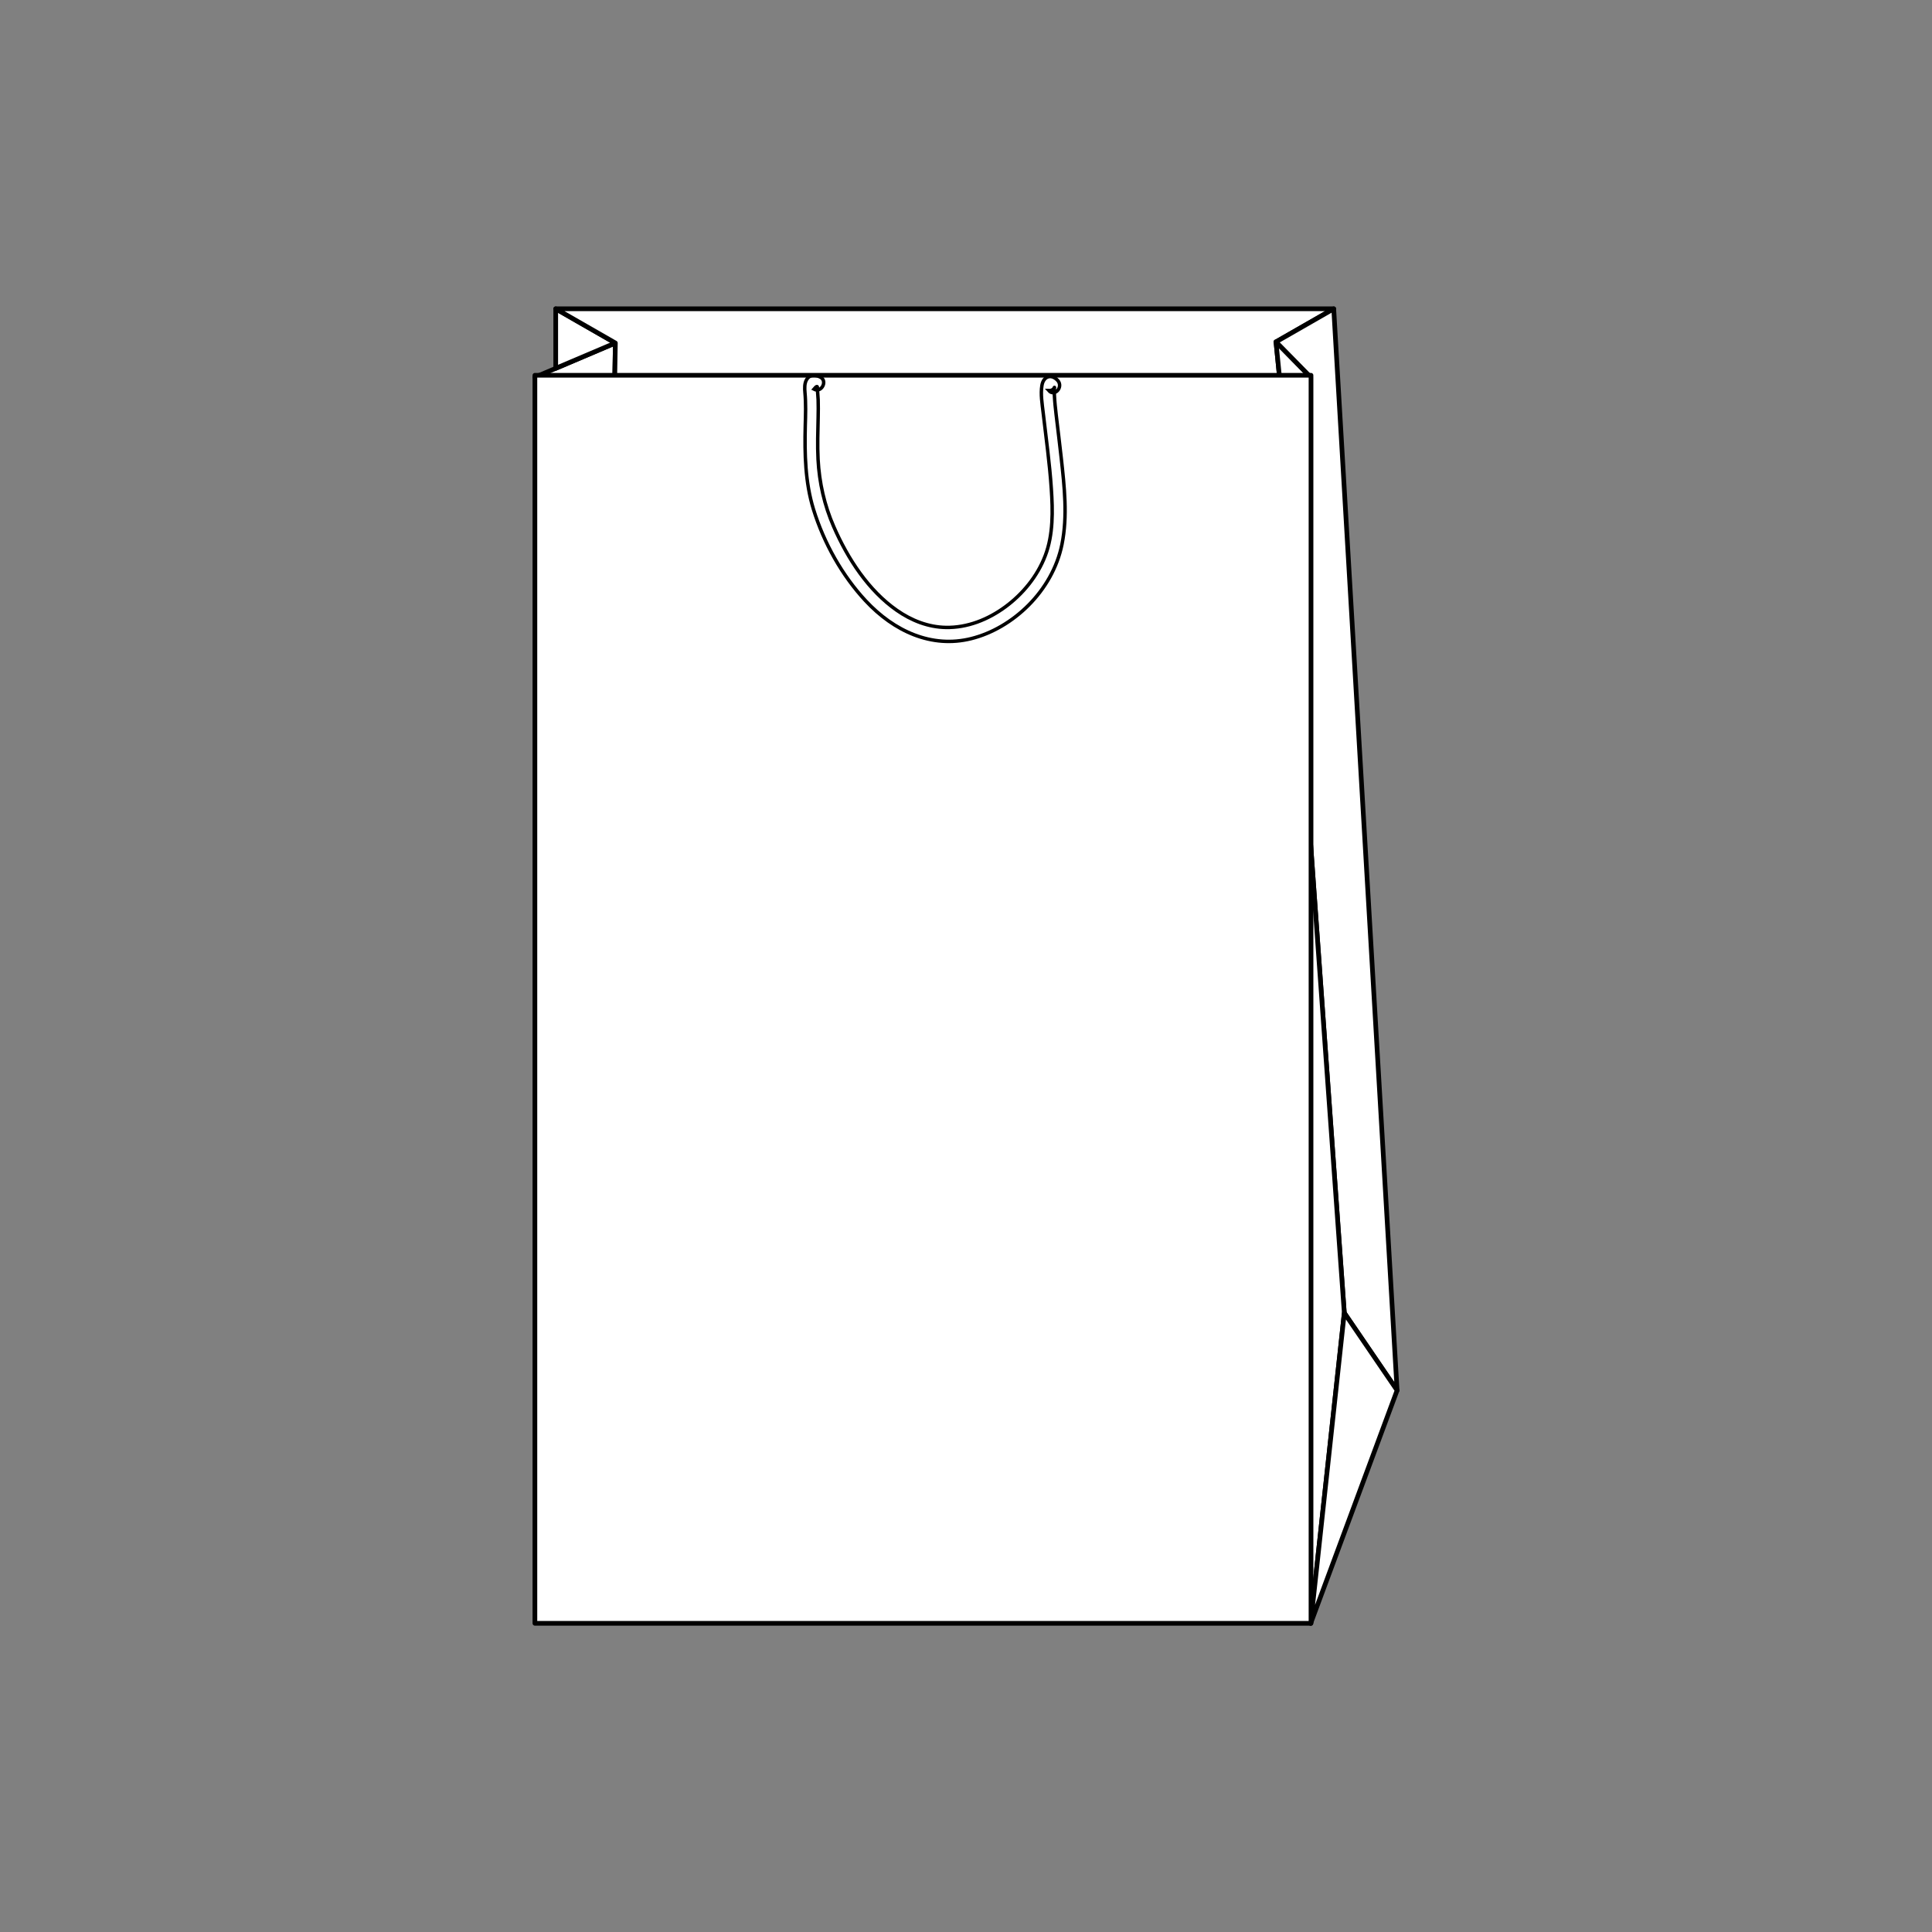 <?xml version="1.0" encoding="utf-8"?>
<!-- Generator: Adobe Illustrator 25.4.1, SVG Export Plug-In . SVG Version: 6.00 Build 0)  -->
<svg version="1.1" id="Layer_1" xmlns="http://www.w3.org/2000/svg" xmlns:xlink="http://www.w3.org/1999/xlink" x="0px" y="0px"
	 viewBox="0 0 1920.8 1920.8" style="enable-background:new 0 0 1920.8 1920.8;" xml:space="preserve">
<rect x="0" y="0" width="1920.8" height="1920.8" fill="#808080" stroke="none"/>
<style type="text/css">
	.st0{fill:#FFFFFF;stroke:#000000;stroke-width:3.688;stroke-linecap:round;stroke-linejoin:round;stroke-miterlimit:10;}
	.st1{fill:none;stroke:#000000;stroke-width:1.045;stroke-miterlimit:10;stroke-dasharray:7.375,7.375;}
	.st2{fill:none;stroke:#000000;stroke-width:2.458;stroke-miterlimit:10;}
	.st3{fill:none;stroke:#000000;stroke-width:1.664;stroke-miterlimit:10;stroke-dasharray:19.969,19.969;}
	.st4{fill:#FFFFFF;stroke:#000000;stroke-width:3.328;stroke-linecap:round;stroke-linejoin:round;stroke-miterlimit:10;}
	.st5{fill:none;stroke:#000000;stroke-width:3.328;stroke-miterlimit:10;}
	.st6{fill:#FFFFFF;stroke:#000000;stroke-width:4.95;stroke-linecap:round;stroke-linejoin:round;stroke-miterlimit:10;}
	.st7{fill:none;stroke:#010101;stroke-width:1.65;stroke-miterlimit:10;}
	.st8{fill:none;stroke:#010101;stroke-width:1.65;stroke-miterlimit:10;stroke-dasharray:20.069,20.069;}
	.st9{fill:#010101;}
	.st10{fill:none;stroke:#010101;stroke-width:1.65;stroke-miterlimit:10;stroke-dasharray:19.027,19.027;}
	.st11{fill:none;stroke:#010101;stroke-width:1.65;stroke-miterlimit:10;stroke-dasharray:19.349,19.349;}
	
		.st12{fill-rule:evenodd;clip-rule:evenodd;fill:#FFFFFF;stroke:#000000;stroke-width:4.95;stroke-linecap:round;stroke-linejoin:round;stroke-miterlimit:10;}
	.st13{fill:none;stroke:#000000;stroke-width:4.739;stroke-miterlimit:10;}
	.st14{fill:none;stroke:#010101;stroke-width:2;stroke-miterlimit:10;}
	.st15{fill:none;stroke:#010101;stroke-width:2;stroke-miterlimit:10;stroke-dasharray:14.793,14.793;}
	.st16{fill:none;stroke:#010101;stroke-width:2;stroke-miterlimit:10;stroke-dasharray:15.666,15.666;}
	.st17{fill:none;stroke:#010101;stroke-width:2;stroke-miterlimit:10;stroke-dasharray:14.723,14.723;}
	.st18{fill:#FFFFFF;stroke:#000000;stroke-width:5.967;stroke-linecap:round;stroke-linejoin:round;stroke-miterlimit:10;}
	.st19{fill:#FFFFFF;stroke:#000000;stroke-width:5.027;stroke-linecap:round;stroke-linejoin:round;stroke-miterlimit:10;}
	
		.st20{fill-rule:evenodd;clip-rule:evenodd;fill:#FFFFFF;stroke:#000000;stroke-width:4.963;stroke-linecap:round;stroke-linejoin:round;stroke-miterlimit:10;}
	.st21{fill:none;stroke:#000000;stroke-width:4.401;stroke-miterlimit:10;}
	.st22{fill:none;stroke:#000000;stroke-width:1.495;stroke-miterlimit:10;stroke-dasharray:12.655,12.655;}
	.st23{fill:#FFFFFF;stroke:#000000;stroke-width:3.308;stroke-linecap:round;stroke-linejoin:round;stroke-miterlimit:10;}
	.st24{fill:#FFFFFF;stroke:#000000;stroke-width:3.31;stroke-linecap:round;stroke-linejoin:round;stroke-miterlimit:10;}
	.st25{fill:none;stroke:#000000;stroke-width:4.396;stroke-miterlimit:10;}
	.st26{fill:#FFFFFF;stroke:#000000;stroke-width:3.164;stroke-linecap:round;stroke-linejoin:round;stroke-miterlimit:10;}
	.st27{fill:none;stroke:#000000;stroke-width:2;stroke-miterlimit:10;stroke-dasharray:12,12;}
	.st28{fill:url(#SVGID_1_);}
	.st29{fill:#FFFFFF;stroke:#000000;stroke-width:3;stroke-linecap:round;stroke-linejoin:round;stroke-miterlimit:10;}
	
		.st30{clip-path:url(#SVGID_00000116944510933357455440000004150471173762259878_);fill:#FFFFFF;stroke:#000000;stroke-width:3;stroke-linecap:round;stroke-linejoin:round;stroke-miterlimit:10;}
	
		.st31{clip-path:url(#SVGID_00000062887740441950047020000013713889222016782481_);fill:#FFFFFF;stroke:#000000;stroke-width:3;stroke-linecap:round;stroke-linejoin:round;stroke-miterlimit:10;}
	.st32{fill:none;stroke:#000000;stroke-width:5.094;stroke-miterlimit:10;}
	.st33{fill:none;stroke:#010101;stroke-width:2.051;stroke-miterlimit:10;stroke-dasharray:17.362,17.362;}
	.st34{fill:#FFFFFF;stroke:#000000;stroke-width:2.699;stroke-linecap:round;stroke-linejoin:round;stroke-miterlimit:10;}
	.st35{fill:none;stroke:#000000;stroke-width:5.414;stroke-miterlimit:10;}
	.st36{fill:none;stroke:#010101;stroke-width:2.026;stroke-miterlimit:10;stroke-dasharray:17.157,17.157;}
	.st37{fill:#FFFFFF;stroke:#000000;stroke-width:3.138;stroke-linecap:round;stroke-linejoin:round;stroke-miterlimit:10;}
	.st38{fill:none;stroke:#000000;stroke-width:5.35;stroke-miterlimit:10;}
	.st39{fill:none;stroke:#010101;stroke-width:1.664;stroke-miterlimit:10;stroke-dasharray:14.086,14.086;}
	.st40{fill:none;stroke:#010101;stroke-width:1.754;stroke-miterlimit:10;stroke-dasharray:14.848,14.848;}
	.st41{fill:#FFFFFF;stroke:#000000;stroke-width:2.72;stroke-linecap:round;stroke-linejoin:round;stroke-miterlimit:10;}
	.st42{fill:#FFFFFF;stroke:#000000;stroke-width:2.72;stroke-linecap:round;stroke-linejoin:round;stroke-miterlimit:10;}
	.st43{fill:none;stroke:#000000;stroke-width:5.711;stroke-miterlimit:10;}
	.st44{fill:none;stroke:#010101;stroke-width:1.743;stroke-miterlimit:10;stroke-dasharray:14.76,14.76;}
	.st45{fill:none;stroke:#010101;stroke-width:1.838;stroke-miterlimit:10;stroke-dasharray:15.559,15.559;}
	.st46{fill:#FFFFFF;stroke:#000000;stroke-width:2.85;stroke-linecap:round;stroke-linejoin:round;stroke-miterlimit:10;}
	.st47{fill:#FFFFFF;stroke:#000000;stroke-width:2.944;stroke-linecap:round;stroke-linejoin:round;stroke-miterlimit:10;}
	.st48{fill:none;stroke:#000000;stroke-width:6.181;stroke-miterlimit:10;}
	.st49{fill:none;stroke:#010101;stroke-width:1.64;stroke-miterlimit:10;stroke-dasharray:13.885,13.885;}
	.st50{fill:none;stroke:#010101;stroke-width:1.729;stroke-miterlimit:10;stroke-dasharray:14.636,14.636;}
	.st51{fill:#FFFFFF;stroke:#000000;stroke-width:2.681;stroke-linecap:round;stroke-linejoin:round;stroke-miterlimit:10;}
	.st52{fill:#FFFFFF;stroke:#000000;stroke-width:2.897;stroke-linecap:round;stroke-linejoin:round;stroke-miterlimit:10;}
	.st53{fill:none;stroke:#000000;stroke-width:5.692;stroke-miterlimit:10;}
	.st54{fill:none;stroke:#010101;stroke-width:1.55;stroke-miterlimit:10;stroke-dasharray:13.124,13.124;}
	.st55{fill:none;stroke:#010101;stroke-width:1.634;stroke-miterlimit:10;stroke-dasharray:13.834,13.834;}
	.st56{fill:#FFFFFF;stroke:#000000;stroke-width:2.534;stroke-linecap:round;stroke-linejoin:round;stroke-miterlimit:10;}
	.st57{fill:#FFFFFF;stroke:#000000;stroke-width:2.834;stroke-linecap:round;stroke-linejoin:round;stroke-miterlimit:10;}
	.st58{fill:none;stroke:#000000;stroke-width:5.569;stroke-miterlimit:10;}
	.st59{fill:#FFFFFF;stroke:#000000;stroke-miterlimit:10;}
	
		.st60{clip-path:url(#SVGID_00000069378772774141975130000013488443763315333802_);fill:none;stroke:#000000;stroke-width:4.603;stroke-linecap:round;stroke-linejoin:round;stroke-miterlimit:10;}
	.st61{fill:none;stroke:#000000;stroke-width:4.603;stroke-linecap:round;stroke-linejoin:round;stroke-miterlimit:10;}
	.st62{fill:#FFFFFF;stroke:#000000;stroke-width:4.603;stroke-linecap:round;stroke-linejoin:round;stroke-miterlimit:10;}
	
		.st63{fill-rule:evenodd;clip-rule:evenodd;fill:none;stroke:#000000;stroke-width:4.603;stroke-linecap:round;stroke-linejoin:round;stroke-miterlimit:10;}
	.st64{fill:none;stroke:#000000;stroke-width:4.603;stroke-miterlimit:10;}
	.st65{fill:#FFFFFF;stroke:#000000;stroke-width:4.65;stroke-linecap:round;stroke-linejoin:round;stroke-miterlimit:10;}
	
		.st66{fill-rule:evenodd;clip-rule:evenodd;fill:#FFFFFF;stroke:#000000;stroke-width:4.654;stroke-linecap:round;stroke-linejoin:round;stroke-miterlimit:10;}
	.st67{fill:none;stroke:#000000;stroke-width:3.429;stroke-miterlimit:10;}
	.st68{fill:#FFFFFF;stroke:#000000;stroke-width:3.198;stroke-linecap:round;stroke-linejoin:round;stroke-miterlimit:10;}
	.st69{fill:#FFFFFF;stroke:#000000;stroke-width:3.271;stroke-linecap:round;stroke-linejoin:round;stroke-miterlimit:10;}
	.st70{fill:none;stroke:#000000;stroke-width:5.575;stroke-miterlimit:10;}
	.st71{fill:none;stroke:#000000;stroke-width:4.509;stroke-miterlimit:10;}
</style>
<g>
	<g>
		<polygon id="XMLID_00000062161466478514628540000016569312465538336941_" class="st65" points="611.8,341 531.8,375 611.2,375 		
			"/>
		<polygon id="XMLID_00000106121129305132421640000007150373469217845663_" class="st65" points="552.5,307 611.8,341 552.5,366.2 
					"/>
		<polyline id="XMLID_00000070099253609344356740000012250320890260146600_" class="st65" points="552.5,307 1326,307 1268.6,339.9 
			1272.1,375 611.2,375 611.8,341 552.5,307 		"/>
		<polygon id="XMLID_00000113318116433742184370000017478995277501667740_" class="st65" points="1268.6,339.9 1303.1,375 
			1272.1,375 		"/>
		<polygon id="XMLID_00000078024467090234569420000002684143710243530125_" class="st65" points="1303.1,375 1303.1,840 
			1336.5,1305.3 1389,1382.3 1326,307 1268.6,339.9 		"/>
		<polygon id="XMLID_00000071536833993150024090000003330553250677461164_" class="st65" points="1336.5,1305.3 1303.1,1613.9 
			1303.1,840 		"/>
		<polygon id="XMLID_00000018952383134909406590000014078449036507879833_" class="st65" points="1303.1,1613.9 1389,1382.3 
			1336.5,1305.3 		"/>
		
			<rect id="XMLID_00000041980590516483366670000016698911927996225194_" x="531.8" y="373.1" class="st66" width="771.6" height="1240.8"/>
		<path class="st67" d="M815.7,375c-4.8-2.5-10.3-3.1-13.7,2.3c-2.3,3.8-2.1,8.8-1.7,13.1c1,11,0.6,21.9,0.3,32.9
			c-0.7,27.9-0.1,56.2,8.1,82.9c10.4,33.8,28.7,66.2,51.9,91.1c28.2,30.3,65.7,47.5,105.1,37.6c41.1-10.3,80.7-47.2,90.1-93.7
			c5.7-28.1,2.4-57.5-0.7-85.7c-1.6-14.5-3.4-28.9-5.1-43.4c-0.7-6.2-1.4-12.4-1.7-18.6c-0.1-2.2-0.2-4.4-0.1-6.6
			c0.3-3.4,0-0.9,0-0.8c0.1-0.5,0.2-0.9,0.3-1.4c-0.9,2.5-2.9,3.7-5.8,3.6c5.7,6.5,14.6-3.4,9-9.9c-6.1-6.9-14.2-4.7-15.8,4.7
			c-1.5,8.7,0.2,18.4,1.2,27.1c2.9,25.2,6.4,50.2,8.1,75.5c1.5,22.2,2,45.8-6,66.7c-7.9,20.8-22.7,38.4-39.5,50.8
			c-17.5,12.9-38.1,21-59.3,20.6c-17.5-0.3-34.2-6.8-48.9-17.1c-27.9-19.5-48.6-50.9-62.7-83.3c-9.2-21.1-14.3-43.4-15.5-66.8
			c-0.7-13.9-0.2-27.8,0.1-41.7c0.1-5.8,0.2-11.6,0-17.4c-0.1-2.4-0.3-4.8-0.5-7.3c-0.1-0.8-0.2-1.7-0.2-2.5c-0.1-0.7-0.1-1.4-0.1-2
			c0.3-2.2-0.9-1.8-3.4,1.2C816.6,390.9,823,378.9,815.7,375L815.7,375z"/>
	</g>
</g>
</svg>
